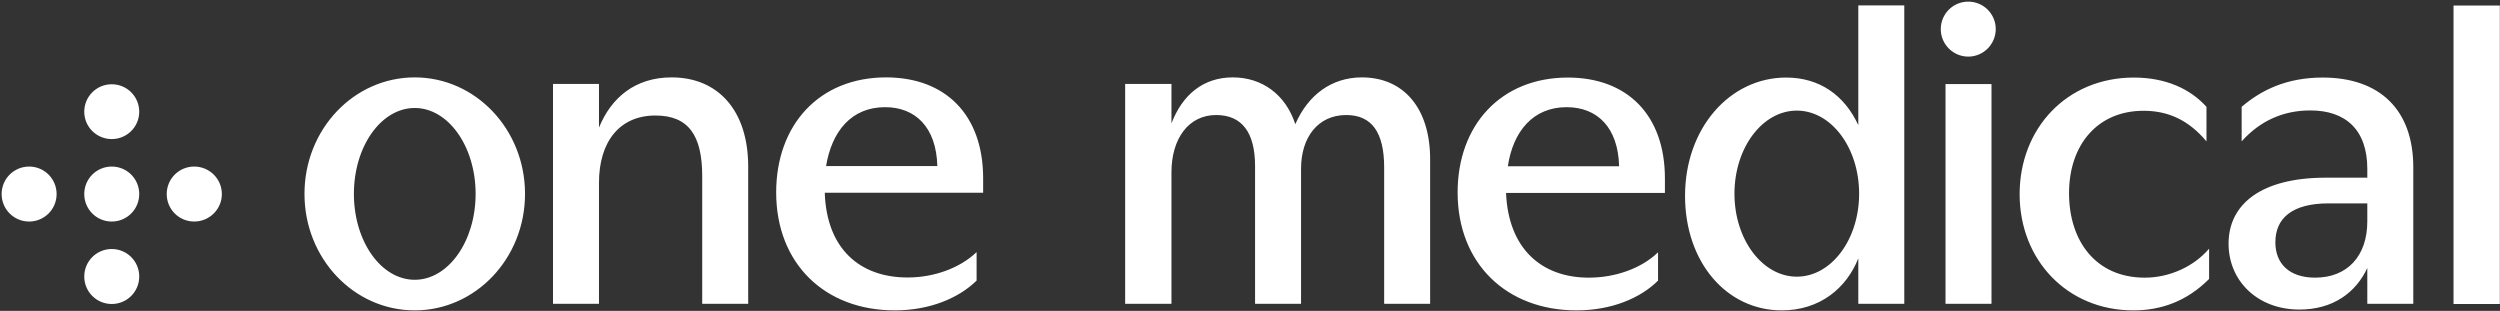 <svg version="1.2" xmlns="http://www.w3.org/2000/svg" viewBox="0 0 1528 190" width="1528" height="190">
	<rect x="0" y="0" width="1528" height="190" fill="#333333" stroke="none"/>
	<title>onemedical-svg</title>
	<style>
		.s0 { fill: #ffffff } 
	</style>
	<g id="Layer">
		<g id="Layer">
			<path id="Logo" fill-rule="evenodd" class="s0" d="m118.7 135.4c-9.3 0-16.8-7.5-16.8-16.8 0-9.3 7.5-16.8 16.8-16.8 9.3 0 16.9 7.5 16.9 16.8 0 9.3-7.6 16.8-16.9 16.8zm-50.4-50.4c-9.3 0-16.8-7.5-16.8-16.7 0-9.3 7.5-16.8 16.8-16.8 9.3 0 16.8 7.5 16.8 16.8 0 9.2-7.5 16.7-16.8 16.7zm0 100.8c-9.3 0-16.8-7.5-16.8-16.8 0-9.3 7.5-16.8 16.8-16.8 9.3 0 16.8 7.5 16.8 16.8 0 9.3-7.5 16.8-16.8 16.8zm0-50.4c-9.3 0-16.8-7.5-16.8-16.8 0-9.3 7.5-16.8 16.8-16.8 9.3 0 16.8 7.5 16.8 16.8 0 9.3-7.5 16.8-16.8 16.8zm-50.5 0c-9.3 0-16.8-7.5-16.8-16.8 0-9.3 7.5-16.8 16.8-16.8 9.3 0 16.8 7.5 16.8 16.8 0 9.3-7.5 16.8-16.8 16.8zm1481.8-132h28.3v182.4h-28.3zm-310.5 48h28.1v134.3h-28.1zm13.9-16.8c-9.3 0-16.8-7.6-16.8-16.8 0-9.3 7.5-16.8 16.8-16.8 9.3 0 16.8 7.5 16.8 16.8 0 9.2-7.5 16.8-16.8 16.8zm272 67.6v83.5h-28.1v-21.9c-7 15-20.9 25.4-41.5 25.4-25.4 0-43.3-17.3-43.3-40.3 0-23.8 19.5-40.3 59.4-40.3h25.4v-5.4c0-24-13.4-35.7-34.8-35.7-16.3 0-30.5 6.1-42 18.9v-21.1c11.8-10.1 27.3-17.9 49.5-17.9 35.3 0 55.4 20.1 55.4 54.8zm-28.1 22.1h-23.6c-22.4 0-32.6 9.1-32.6 23.8 0 13.1 8.6 21.6 24.3 21.6 19.6 0 31.9-13.1 31.9-34.4zm-429.3-15.2v8.8h-97.1c1.4 34.1 21.7 51.8 50.6 51.8 16.1 0 32.1-5.6 42.3-15.5v17.3c-10.7 10.7-28.4 18.2-49.8 18.2-42.8 0-72.7-28.6-72.7-72.1 0-41.1 26.4-70.2 67.4-70.2 36.1 0 59.3 22.7 59.3 61.7zm-28-7.5c-0.6-23.8-13.4-36.1-32.1-36.1-20.4 0-32.7 14.7-35.9 36.1zm360.6 50.4v18.5c-13.6 13.6-29.2 19.2-46.3 19.2-40.6 0-69.5-31-69.5-71 0-40.3 28.9-71.3 69.8-71.3 19.5 0 34.5 6.9 44.4 17.9v21.1c-11-13.1-23.5-18.7-38.5-18.7-27.8 0-45.5 20.5-45.5 50.4 0 29.1 16.3 51.6 46.3 51.6 15 0 29.9-6.7 39.3-17.7zm-214.4-148.7h28.1v182.4h-28.1v-27.8c-7.2 18.2-23.5 31.8-46.8 31.8-33.7 0-59.1-29.4-59.1-70 0-41.3 27.3-72.3 61.8-72.3 20.3 0 35.6 10.7 44.1 29.1zm0.5 115.1c0-28.1-17-50.8-38.1-50.8-21 0-38.1 22.7-38.1 50.8 0 28 17.1 50.7 38.1 50.7 21.1 0 38.1-22.7 38.1-50.7zm-679-16.6v83.9h-28.1v-78c0-25.1-8.5-37.1-28.6-37.1-21.9 0-34.5 16-34.5 41.1v74h-28.1v-134.4h28.1v26.7c7.5-18.4 22.2-30.7 44.4-30.7 28.3 0 46.8 20.1 46.8 54.5zm-203.8 87.9c-37.3 0-67.4-31.8-67.4-71.2 0-39.4 30.1-71.2 67.4-71.2 37.2 0 67.4 31.8 67.4 71.2 0 39.4-30.2 71.2-67.4 71.2zm37.2-71.2c0-29-16.7-52.5-37.2-52.5-20.6 0-37.2 23.5-37.2 52.5 0 29 16.6 52.5 37.2 52.5 20.5 0 37.2-23.5 37.2-52.5zm310.2-9.5v8.8h-96.8c1.1 34.2 21.4 51.8 50.6 51.8 16 0 31.8-5.6 42.2-15.5v17.4c-10.9 10.7-28.6 18.2-50 18.2-42.8 0-72.5-28.6-72.5-72.1 0-41.2 26.2-70.3 67.2-70.3 36.1 0 59.3 22.7 59.3 61.7zm-28-7.5c-0.6-23.7-13.4-36-31.9-36-20.6 0-32.6 14.7-36.1 36zm301.2-4.2v88.4h-28.1v-83.4c0-21.3-7.5-32-23.2-32-17.2 0-27.6 13.6-27.6 32.8v82.6h-28.1v-84.2c0-20.5-8-31.2-23.8-31.2-16.8 0-27.3 14.4-27.3 35v80.4h-28.3v-134.4h28.3v24.1c6.7-17.4 19.3-28.1 37.5-28.1 17.9 0 32.3 10.5 38.2 28.6 7.8-17.9 22.2-28.6 40.7-28.6 25.4 0 41.7 18.7 41.7 50z"/>
		</g>
	</g>
</svg>